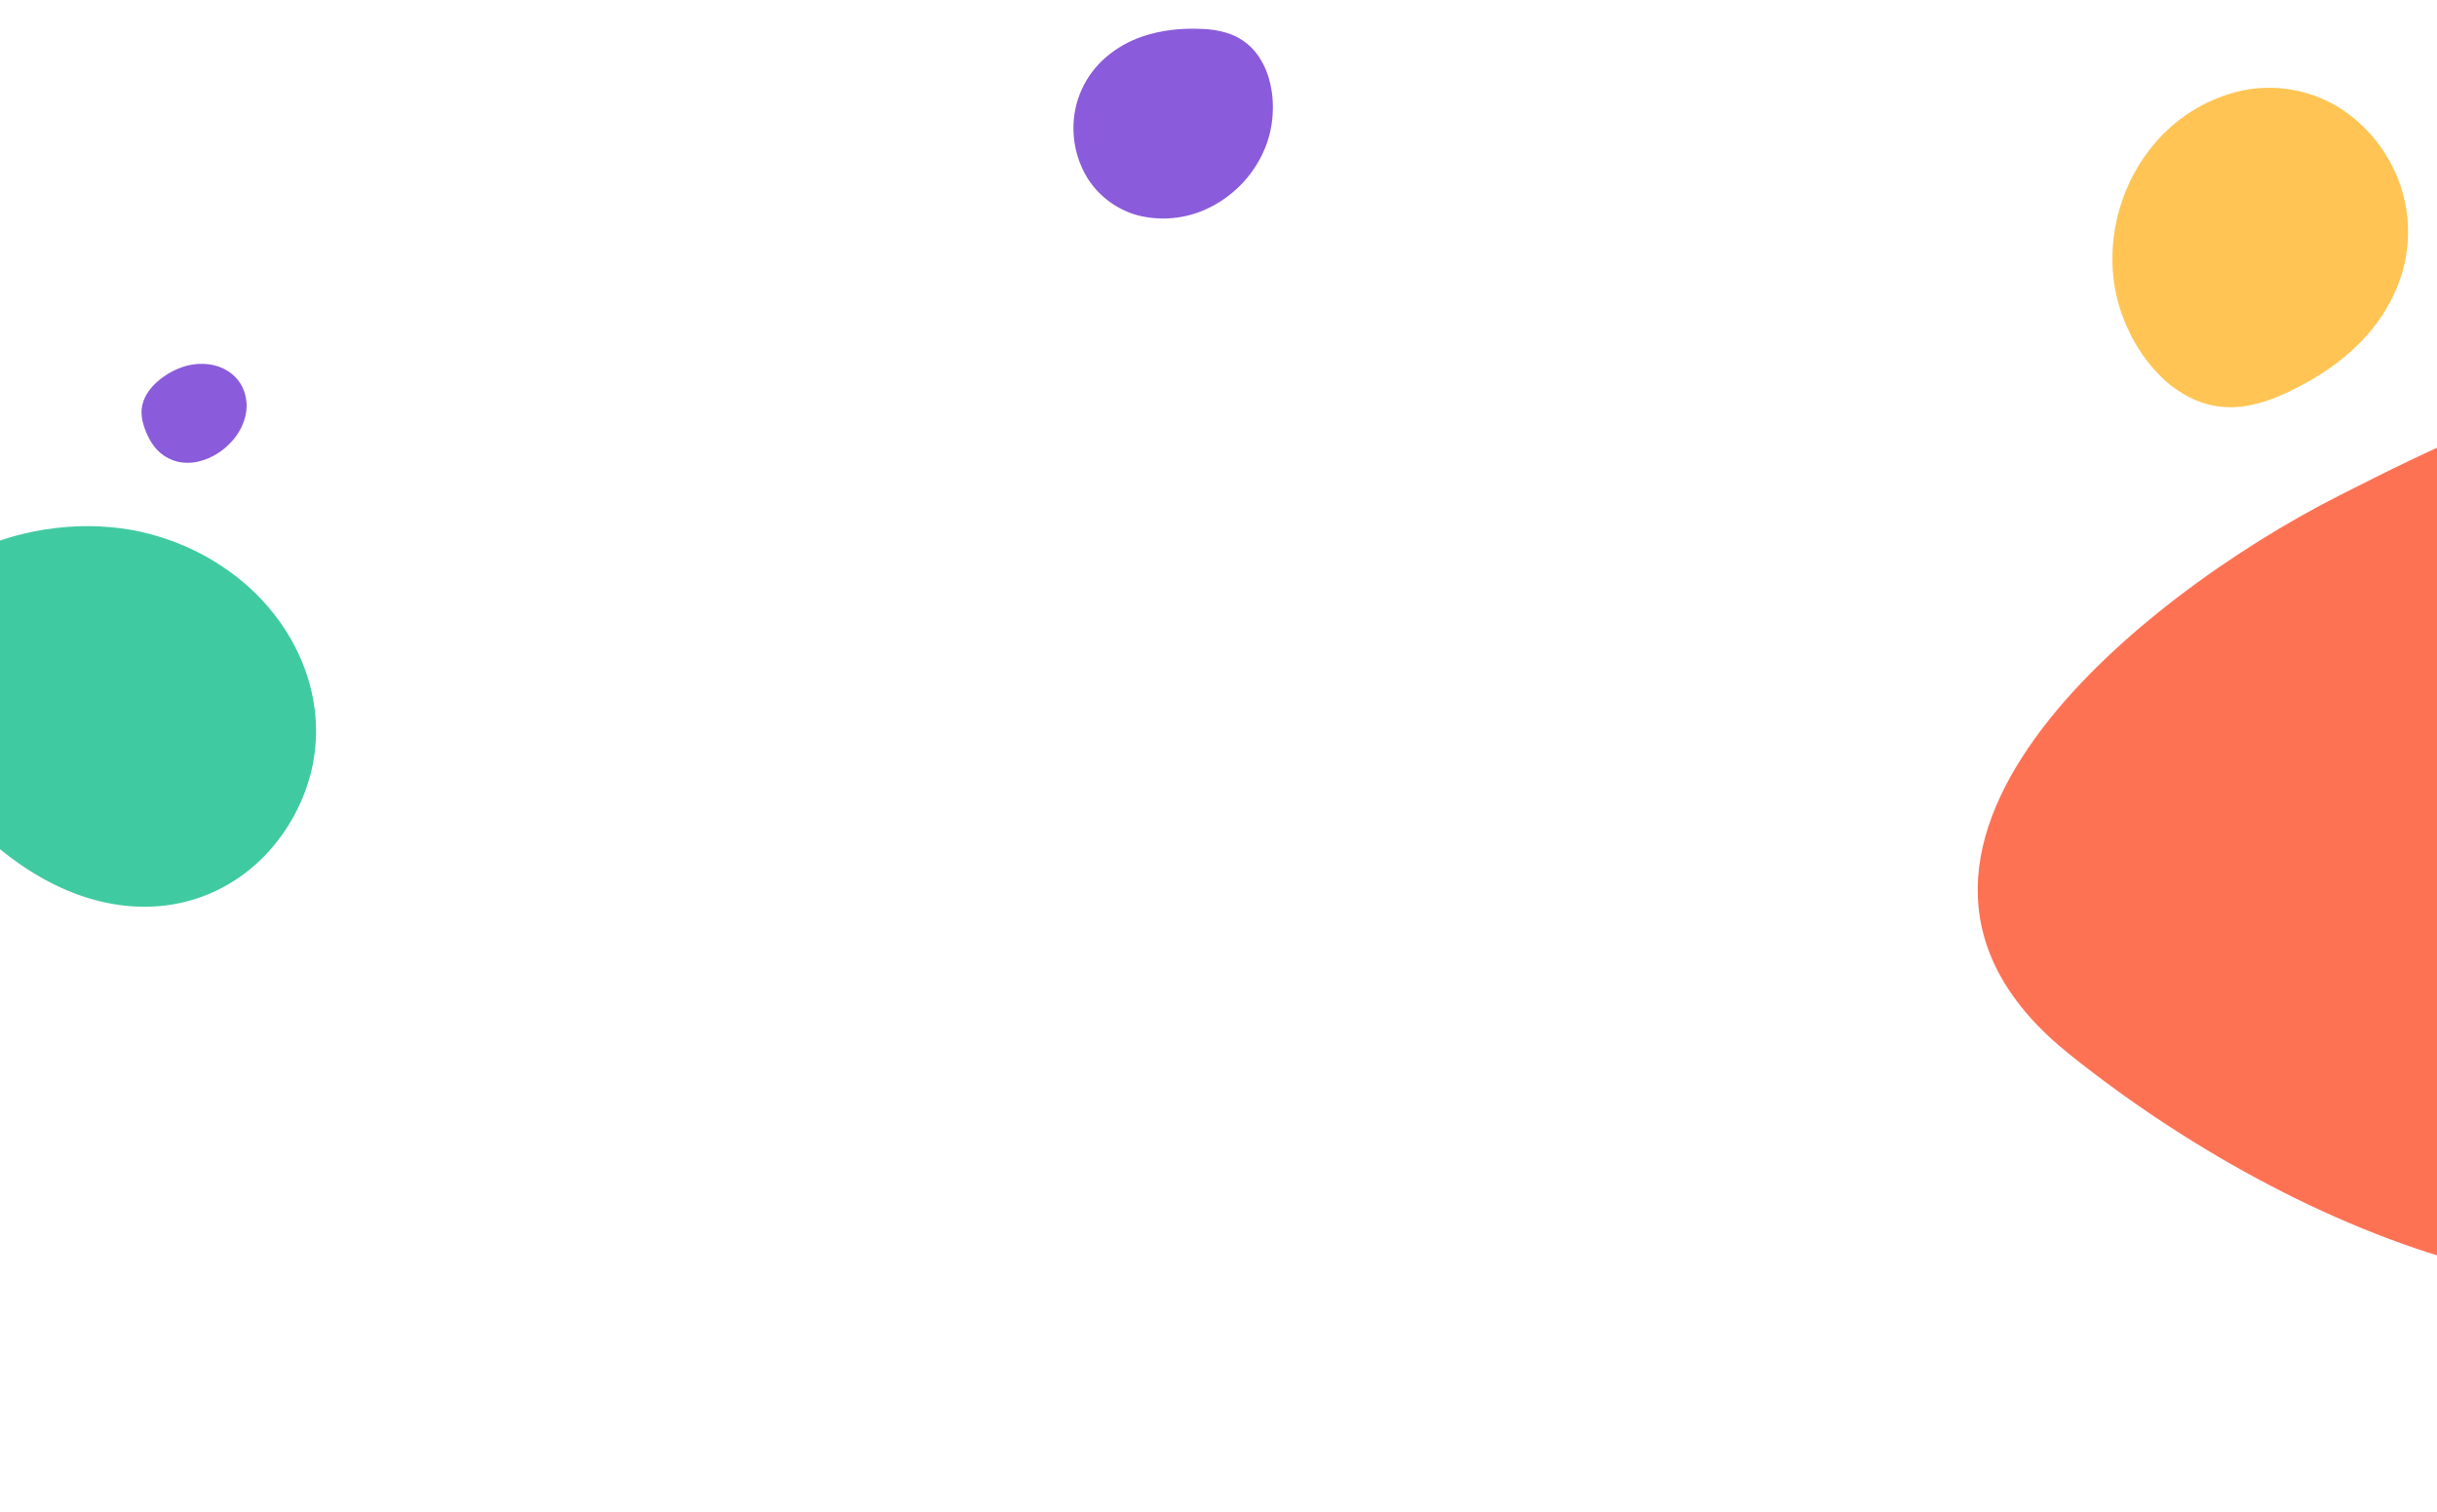 <svg xmlns="http://www.w3.org/2000/svg" width="1920" height="1191" viewBox="0 0 1920 1191" fill="none"><path d="M1630.18 830.392C1826.41 987.725 2102.02 1081.15 2213.13 949.728C2324.24 818.311 2287.9 456.637 2179.7 369.312C2071.5 281.987 2001.15 310.103 1842.46 390.633C1683.77 471.163 1433.96 673.059 1630.18 830.392Z" fill="#FE7254"></path><path d="M-63.42 465.529C-69.958 472.696 -75.402 480.825 -79.571 489.647C-88.438 508.691 -90.625 531.011 -83.303 556.029C-78.587 572.24 -69.9 589.615 -56.498 608.034C-52.566 613.441 -48.594 618.621 -44.583 623.573C-32.801 638.295 -19.755 651.917 -5.6 664.278C12.417 679.873 30.683 691.533 48.745 699.664C73.083 710.619 97.031 715.152 119.473 714.22C143.517 713.299 166.831 705.71 186.907 692.271C199.082 684.085 209.872 673.941 218.858 662.231C230.792 646.88 239.545 629.21 244.587 610.287C250.143 588.944 250.447 566.51 245.472 544.971C240.035 521.058 228.421 498.33 211.765 478.704C203.938 469.532 195.203 461.208 185.699 453.866C171.725 443.095 156.348 434.368 140.016 427.94C132.87 425.103 125.569 422.691 118.151 420.717C97.875 415.291 75.837 413.494 53.988 415.027C27.727 416.869 1.717 423.505 -20.703 434.406C-37.424 442.533 -52.087 452.968 -63.42 465.529Z" fill="#40CAA1"></path><path d="M1724.88 312.915C1739.43 320.402 1756.13 322.665 1772.21 319.328C1781.44 317.514 1790.41 314.573 1798.92 310.571C1801.9 309.244 1804.77 307.871 1807.59 306.449C1816.25 302.166 1824.63 297.314 1832.66 291.923C1843.02 284.995 1852.6 276.97 1861.23 267.989C1872.74 256.021 1881.93 242.031 1888.33 226.735C1894.92 210.99 1897.91 193.994 1897.07 176.994C1896.23 159.994 1891.59 143.421 1883.5 128.488C1873.59 109.911 1858.84 94.369 1840.79 83.495C1818.43 70.471 1792 66.124 1766.53 71.279C1737.96 77.64 1712.45 93.752 1694.4 116.833C1686.56 126.794 1680.11 137.772 1675.23 149.462C1666.47 170.372 1662.88 193.05 1664.75 215.576C1666.12 230.961 1670.21 245.965 1676.82 259.9C1683.13 273.673 1691.87 286.189 1702.62 296.851C1709.18 303.302 1716.68 308.718 1724.88 312.915Z" fill="#FFC454"></path><path d="M990.74 43.152C984.59 34.597 975.67 28.405 965.468 25.609C959.647 23.948 953.639 23.007 947.583 22.809C945.487 22.699 943.439 22.645 941.407 22.636C935.18 22.553 928.955 22.884 922.771 23.624C914.801 24.564 906.956 26.361 899.372 28.983C889.264 32.476 879.894 37.809 871.742 44.708C863.351 51.809 856.661 60.684 852.162 70.68C847.663 80.676 845.469 91.541 845.74 102.478C845.983 116.037 849.892 129.272 857.057 140.795C866.07 154.816 879.953 165.049 896.075 169.553C914.326 174.273 933.678 172.504 950.788 164.55C958.206 161.135 965.123 156.727 971.344 151.45C982.492 142.022 991.197 130.067 996.72 116.598C1000.44 107.37 1002.49 97.567 1002.78 87.639C1003.2 77.891 1001.85 68.152 998.801 58.885C996.93 53.264 994.212 47.96 990.74 43.152Z" fill="#8A5BDA"></path><path d="M116.218 309.599C112.946 314.656 111.293 320.321 111.536 325.647C111.642 328.703 112.137 331.65 113.008 334.419C113.289 335.388 113.591 336.321 113.911 337.234C114.868 340.048 116.03 342.751 117.389 345.324C119.134 348.645 121.285 351.679 123.805 354.374C127.163 357.967 131.318 360.735 136.058 362.535C140.936 364.388 146.425 365.001 152.121 364.331C157.817 363.66 163.576 361.723 168.975 358.661C175.685 354.906 181.645 349.595 186.232 343.285C191.766 335.474 194.635 326.498 194.294 318.058C193.719 308.606 189.737 300.405 183.038 294.873C180.149 292.465 176.848 290.549 173.225 289.178C166.746 286.715 159.402 286.026 151.813 287.171C146.625 287.985 141.418 289.701 136.43 292.239C131.512 294.674 126.881 297.897 122.757 301.755C120.259 304.105 118.055 306.75 116.218 309.599Z" fill="#8A5BDA"></path></svg>